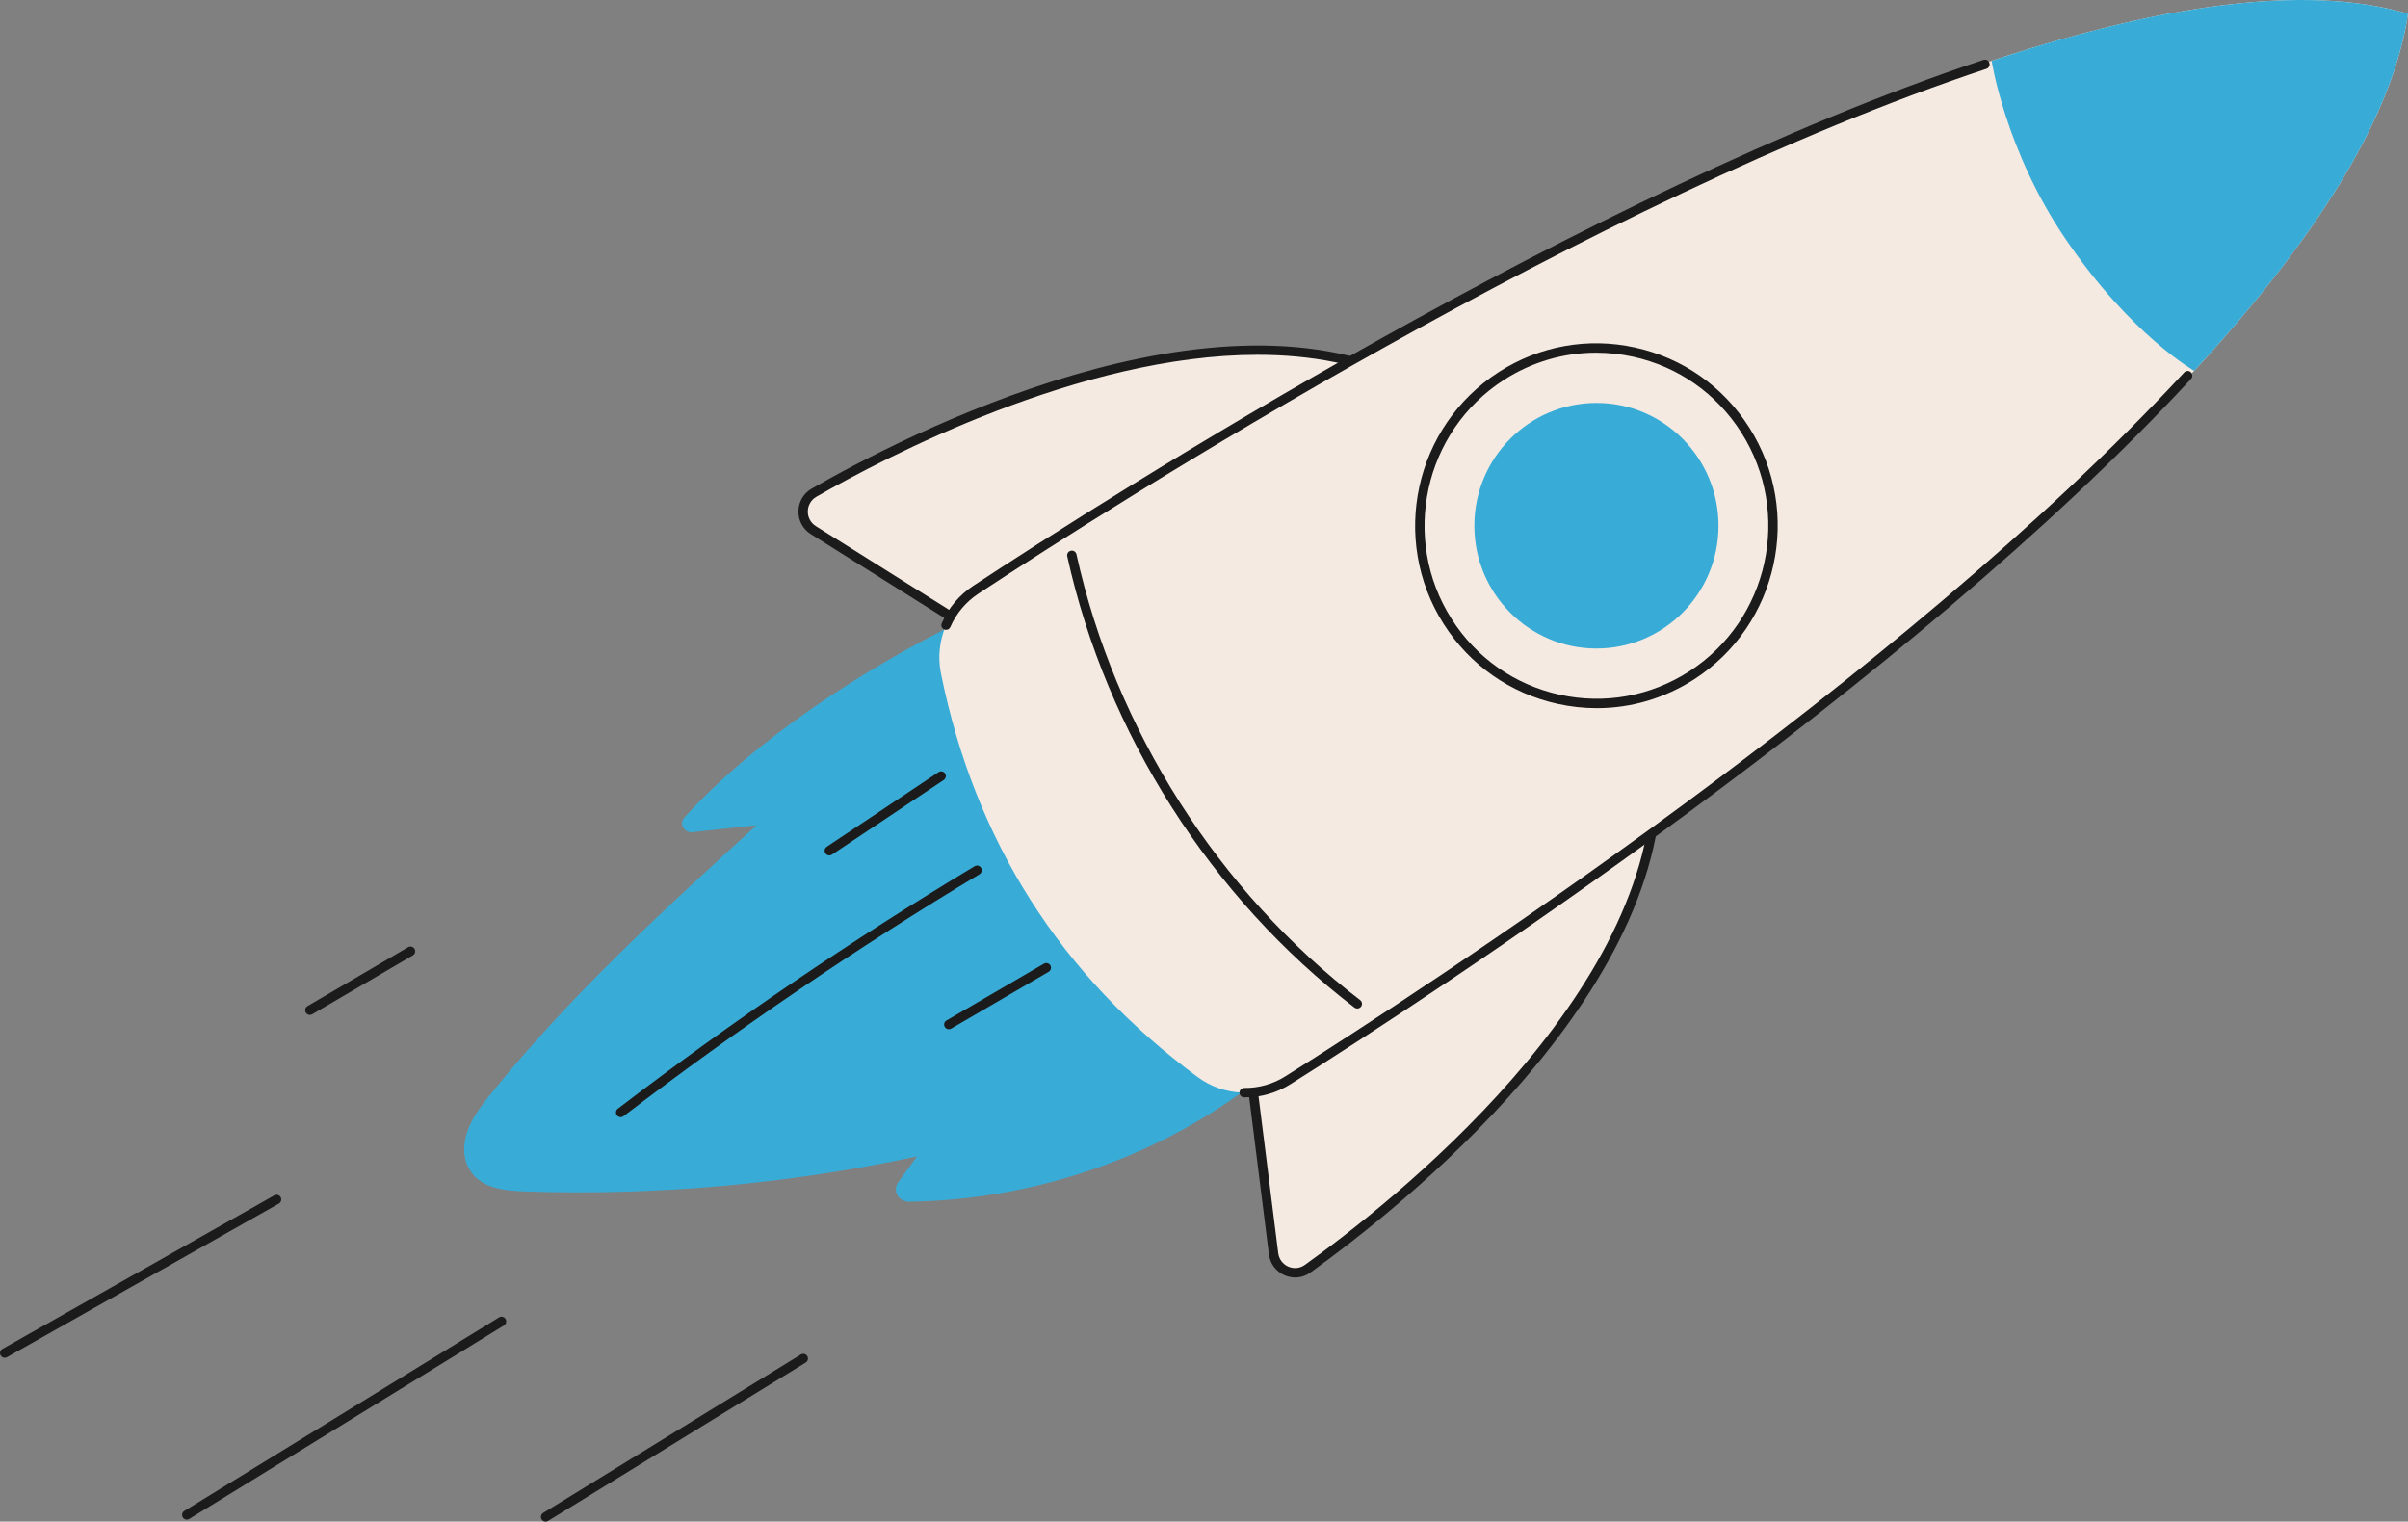 <svg xmlns="http://www.w3.org/2000/svg" width="584" height="369" viewBox="0 0 584 369" fill="none"><rect x="0" y="0" width="584" height="369" fill="#808080" stroke="none"/><g clip-path="url(#clip0_171_1729)"><path d="M302.443 263.953C279.119 281.248 249.897 291 220.478 291.424C217.932 291.461 216.395 288.724 217.849 286.706L222.382 280.431C191.271 287.13 159.27 289.997 127.414 288.931C122.033 288.75 115.907 288.129 113.439 282.8C112.673 281.145 112.451 279.298 112.647 277.492C113.17 272.795 116.041 269.003 118.939 265.397C138.046 241.609 160.801 220.817 183.458 200.124L167.926 201.805C165.898 202.028 164.651 199.725 165.991 198.241C182.982 179.404 209.612 162.14 232.688 150.811L302.433 263.948L302.443 263.953Z" fill="#38ACD7"></path><path d="M201.132 207.439C200.765 207.439 200.403 207.263 200.185 206.932C199.833 206.409 199.978 205.701 200.501 205.349L227.612 187.247C228.14 186.895 228.844 187.04 229.196 187.563C229.547 188.085 229.403 188.794 228.88 189.146L201.768 207.248C201.572 207.377 201.355 207.439 201.137 207.439H201.132Z" fill="#1B1B1B"></path><path d="M150.526 270.917C150.184 270.917 149.843 270.762 149.62 270.472C149.237 269.97 149.336 269.256 149.832 268.873C177.461 247.755 206.58 227.967 236.372 210.062C236.91 209.736 237.609 209.912 237.934 210.45C238.26 210.988 238.085 211.692 237.546 212.012C207.827 229.871 178.781 249.613 151.219 270.684C151.012 270.839 150.769 270.917 150.526 270.917Z" fill="#1B1B1B"></path><path d="M230.122 249.592C229.729 249.592 229.351 249.39 229.134 249.028C228.818 248.485 228.999 247.787 229.542 247.471L253.182 233.689C253.725 233.379 254.424 233.554 254.739 234.098C255.055 234.641 254.874 235.339 254.331 235.655L230.691 249.437C230.51 249.54 230.313 249.592 230.117 249.592H230.122Z" fill="#1B1B1B"></path><path d="M302.444 252.851L308.875 304.022C309.372 307.99 313.899 309.987 317.138 307.669C339.293 291.792 404.919 239.954 401.706 184.841L302.444 252.857V252.851Z" fill="#F4EAE2"></path><path d="M314.101 309.79C313.237 309.79 312.368 309.614 311.54 309.252C309.449 308.336 308.032 306.438 307.742 304.161L301.311 252.991C301.259 252.567 301.445 252.148 301.797 251.91L401.06 183.895C401.401 183.662 401.841 183.631 402.208 183.812C402.575 183.993 402.819 184.36 402.845 184.769C406.109 240.787 338.574 293.706 317.8 308.59C316.693 309.387 315.405 309.79 314.101 309.79ZM303.66 253.4L310.003 303.877C310.189 305.346 311.1 306.572 312.45 307.162C313.78 307.747 315.286 307.586 316.47 306.738C336.752 292.206 402.115 241.046 400.651 186.937L303.655 253.4H303.66Z" fill="#1B1B1B"></path><path d="M240.75 155.875L197.252 128.56C193.879 126.444 193.972 121.472 197.423 119.486C221.042 105.905 295.34 67.705 343.748 93.732L240.744 155.87L240.75 155.875Z" fill="#F4EAE2"></path><path d="M240.749 157.014C240.537 157.014 240.33 156.957 240.144 156.838L196.647 129.522C194.722 128.311 193.594 126.227 193.641 123.945C193.687 121.669 194.887 119.63 196.859 118.497C219.003 105.766 295.081 66.272 344.291 92.728C344.653 92.92 344.88 93.293 344.891 93.706C344.901 94.115 344.689 94.498 344.342 94.71L241.344 156.848C241.163 156.957 240.962 157.014 240.755 157.014H240.749ZM304.989 86.044C262.04 86.044 214.626 110.903 197.992 120.468C196.719 121.198 195.948 122.512 195.917 123.986C195.886 125.461 196.616 126.806 197.857 127.587L240.76 154.53L341.419 93.805C330.311 88.274 317.847 86.044 304.989 86.044Z" fill="#1B1B1B"></path><path d="M301.259 264.957C305.077 265.097 308.942 264.109 312.326 261.977C362.581 230.368 570.434 94.601 584 3.368L583.964 3.311C495.919 -22.535 286.249 110.375 236.652 143.019C229.967 147.417 226.609 155.472 228.208 163.341C236.455 203.993 257.198 236.607 290.445 261.175C293.664 263.555 297.441 264.818 301.264 264.957H301.259Z" fill="#F4EAE2"></path><path d="M532.157 89.924C559.982 59.748 580.083 29.706 584 3.368L583.964 3.311C558.316 -4.216 522.347 1.723 483.025 14.734C483.025 14.734 486.321 36.514 501.035 58.082C516.909 81.357 532.162 89.924 532.162 89.924H532.157Z" fill="#38ACD7"></path><path d="M301.973 266.111C301.89 266.111 301.807 266.111 301.73 266.111C301.098 266.1 300.596 265.588 300.602 264.957C300.612 264.326 301.16 263.845 301.755 263.829C305.279 263.876 308.73 262.898 311.72 261.015C345.439 239.804 460.813 164.815 529.72 90.328C530.149 89.868 530.869 89.837 531.329 90.266C531.79 90.695 531.821 91.415 531.391 91.875C462.293 166.564 346.712 241.697 312.931 262.945C309.635 265.019 305.848 266.111 301.968 266.111H301.973Z" fill="#1B1B1B"></path><path d="M229.444 152.735C229.294 152.735 229.139 152.704 228.989 152.642C228.409 152.394 228.146 151.721 228.399 151.142C230.013 147.427 232.652 144.287 236.026 142.068C269.247 120.205 385.098 46.385 481.038 14.522C481.633 14.325 482.28 14.646 482.477 15.246C482.673 15.841 482.352 16.488 481.752 16.684C386.075 48.459 270.438 122.145 237.272 143.971C234.272 145.948 231.923 148.741 230.484 152.052C230.298 152.482 229.879 152.735 229.439 152.735H229.444Z" fill="#1B1B1B"></path><path d="M387.172 170.578C410.832 170.578 430.013 151.286 430.013 127.489C430.013 103.691 410.832 84.399 387.172 84.399C363.512 84.399 344.332 103.691 344.332 127.489C344.332 151.286 363.512 170.578 387.172 170.578Z" fill="#F4EAE2"></path><path d="M387.26 171.732C384.109 171.732 380.938 171.391 377.792 170.697C366.295 168.173 356.47 161.292 350.127 151.323C337.057 130.784 343.043 103.381 363.47 90.235C373.347 83.877 385.103 81.761 396.558 84.28C408.054 86.805 417.88 93.686 424.223 103.655C437.287 124.193 431.301 151.597 410.879 164.743C403.713 169.352 395.564 171.732 387.26 171.732ZM387.095 85.527C379.22 85.527 371.495 87.783 364.702 92.154C345.33 104.622 339.655 130.614 352.051 150.102C358.063 159.554 367.382 166.083 378.278 168.473C389.143 170.863 400.283 168.85 409.648 162.828C429.019 150.361 434.695 124.369 422.303 104.881C416.291 95.424 406.973 88.9 396.071 86.51C393.086 85.853 390.08 85.532 387.095 85.532V85.527Z" fill="#1B1B1B"></path><path d="M387.172 157.267C403.523 157.267 416.778 143.935 416.778 127.489C416.778 111.043 403.523 97.711 387.172 97.711C370.822 97.711 357.567 111.043 357.567 127.489C357.567 143.935 370.822 157.267 387.172 157.267Z" fill="#38ACD7"></path><path d="M329.172 244.569C328.929 244.569 328.686 244.491 328.479 244.336C293.695 217.713 268.311 177.831 258.838 134.918C258.703 134.302 259.091 133.697 259.707 133.557C260.328 133.428 260.928 133.811 261.068 134.426C270.427 176.828 295.506 216.223 329.871 242.525C330.373 242.908 330.466 243.622 330.083 244.124C329.861 244.419 329.519 244.569 329.178 244.569H329.172Z" fill="#1B1B1B"></path><path d="M45.308 368.514C44.925 368.514 44.553 368.322 44.336 367.97C44.004 367.438 44.175 366.734 44.708 366.403L121.034 319.475C121.567 319.144 122.271 319.309 122.602 319.847C122.933 320.38 122.762 321.084 122.229 321.415L45.903 368.343C45.717 368.457 45.51 368.514 45.308 368.514Z" fill="#1B1B1B"></path><path d="M1.143 329.258C0.745 329.258 0.362 329.051 0.15 328.678C-0.16 328.13 0.036 327.437 0.579 327.126L66.516 289.888C67.065 289.583 67.758 289.774 68.069 290.317C68.379 290.866 68.182 291.559 67.639 291.869L1.702 329.113C1.526 329.211 1.335 329.258 1.143 329.258Z" fill="#1B1B1B"></path><path d="M75.146 246.116C74.753 246.116 74.376 245.914 74.163 245.552C73.848 245.008 74.029 244.31 74.572 243.989L98.978 229.695C99.521 229.374 100.219 229.561 100.54 230.104C100.856 230.647 100.675 231.345 100.131 231.666L75.726 245.96C75.545 246.064 75.348 246.116 75.152 246.116H75.146Z" fill="#1B1B1B"></path><path d="M132.334 369C131.951 369 131.579 368.809 131.362 368.457C131.031 367.924 131.201 367.22 131.734 366.889L194.215 328.477C194.748 328.145 195.451 328.311 195.783 328.849C196.114 329.382 195.943 330.085 195.41 330.417L132.929 368.829C132.743 368.943 132.536 369 132.334 369Z" fill="#1B1B1B"></path></g><defs><clipPath id="clip0_171_1729"><rect width="584" height="369" fill="white"></rect></clipPath></defs></svg>